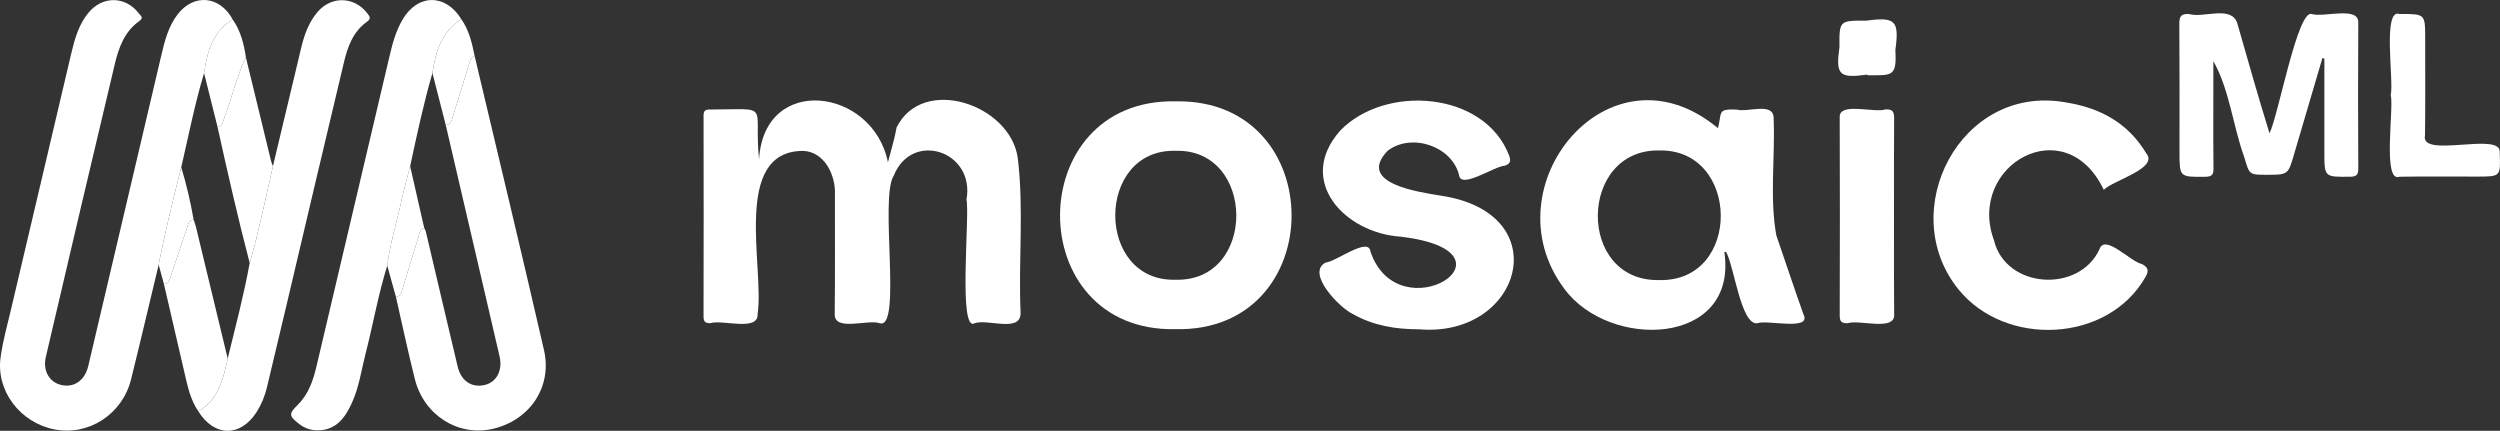 <?xml version="1.0" encoding="UTF-8"?><svg id="b" xmlns="http://www.w3.org/2000/svg" width="650" height="112.011" viewBox="0 0 650 112.011"><rect x="0" y="0" width="650" height="112.011" fill="#333333" stroke="none"/><defs><style>.d{fill:#fff;}</style></defs><g id="c"><path class="d" d="M230.86,42.194c.85-3.325,1.758-6.165,2.261-9.076,6.792-13.64,29.518-5.992,31.491,7.919,1.634,13.269.146,26.808.738,40.167.224,5.454-8.501,1.632-11.925,2.829-4.369,2.586-1.235-28.203-2.135-32.137,2.271-12.634-14.18-18.01-18.906-6.242-3.753,5.592,2.189,40.132-3.636,38.386-3.143-1.104-11.923,2.299-11.718-2.447.103-10.242.046-20.485.05-30.727.299-5.435-2.808-11.477-8.318-11.634-18.557.088-9.978,30.315-11.778,42.359.288,4.73-9.084,1.424-12.275,2.427-1.292.027-1.79-.324-1.787-1.708.04-17.412.042-34.823.006-52.235-.002-1.215.4-1.619,1.606-1.599,16.351-.034,11.346-1.882,12.82,13.02,1.233-22.412,29.655-18.705,33.506.697Z"/><path class="d" d="M41.254,68.834c-2.386,9.929-4.714,19.873-7.173,29.784-2.256,9.092-11.018,14.759-19.923,13.027-8.865-1.724-15.206-9.973-14.013-18.69.59-4.312,1.79-8.545,2.788-12.796,5.179-22.079,10.374-44.155,15.586-66.227.9-3.808,1.949-7.584,4.534-10.683,3.632-4.354,9.584-4.279,12.989.176.429.561,1.44,1.16.224,2.012-3.952,2.769-5.422,7.03-6.459,11.391-6.021,25.318-11.985,50.65-17.892,75.995-.819,3.493.848,6.496,3.927,7.252,3.366.826,6.213-1.118,7.11-4.928,6.346-26.961,12.686-53.923,19.02-80.887.875-3.718,1.826-7.42,4.215-10.529,4.201-5.467,10.975-4.837,14.295,1.309-5.176,3.219-6.621,8.418-7.424,13.958-2.426,8.053-4.027,16.304-5.932,24.481-2.1,8.419-4.251,16.825-5.871,25.355Z"/><path class="d" d="M448.332,65.544c3.588,24.522-29.997,25.547-41.692,9.425-19.768-26.541,11.899-65.119,40.032-41.64,1.072-4.141-.255-5.066,4.912-4.834,2.859.812,9.654-2.107,9.565,2.329.402,10.059-1.072,20.437.685,30.336,2.369,6.849,4.627,13.737,7.064,20.562,2.28,4.431-9.553,1.323-12.019,2.326-4.238.506-5.997-14.934-8.12-18.585l-.427.08ZM431.458,72.817c21.467.474,21.022-34.018.079-33.697-21.208-.521-21.717,34.24-.079,33.697h0Z"/><path class="d" d="M305.591,85.584c-40.122.802-39.887-60.173.198-59.233,40.056-.627,40.058,60.137-.198,59.233ZM305.72,72.728c21.093.537,20.845-34.108-.071-33.521-20.908-.552-20.933,34.208.071,33.521h0Z"/><path class="d" d="M368.982,85.616c-6.052.014-11.883-.937-17.22-3.957-3.37-1.518-12.323-10.659-7.094-13.395,2.602-.155,11.251-6.878,11.659-2.833,7.325,21.494,41.074.121,7.893-3.897-14.531-.907-27.352-14.476-15.789-27.547,11.676-12.144,37.493-10.28,43.913,6.382.51,1.392.465,2.182-1.123,2.72-2.628.075-11.51,6.266-11.877,2.376-1.899-7.511-12.408-11.002-18.576-6.251-8.162,8.551,8.261,10.726,13.991,11.681,30.281,4.614,20.839,36.982-5.777,34.721Z"/><path class="d" d="M546.979,49.348c-10.006-21.027-35.713-6.355-28.541,13.137,3.023,12.555,22.082,13.851,27.421,2.33,1.379-4.143,8.106,3.283,10.987,3.81,1.794.92,1.904,1.843.932,3.471-9.778,17.059-36.316,18.214-48.535,3.193-16.537-20.301.389-53.603,27.858-48.667,8.91,1.412,16.175,5.314,20.939,13.267,3.264,3.887-8.665,7.009-11.062,9.459Z"/><path class="d" d="M123.396,14.517c6.033,25.495,12.18,50.963,18.039,76.497,2.215,9.655-3.754,18.346-13.43,20.512-8.924,1.998-17.77-3.573-20.128-12.906-1.795-7.103-3.299-14.278-4.933-21.421,1.327-.151,1.448-1.26,1.741-2.213,1.357-4.408,2.677-8.829,4.07-13.225.292-.922.338-2.081,1.545-2.467.176.316.321.648.436.992,2.753,11.666,5.465,23.341,8.253,34.998.9,3.762,3.574,5.543,6.918,4.837,3.13-.661,4.826-3.751,3.995-7.396-1.218-5.345-2.479-10.68-3.722-16.02-3.429-14.737-6.858-29.473-10.287-44.21,1.356-.046,1.516-1.122,1.814-2.089,1.381-4.472,2.763-8.944,4.148-13.416.297-.965.467-1.997,1.541-2.473Z"/><path class="d" d="M603.836,15.073c-2.458,8.338-4.915,16.676-7.371,25.015-1.567,5.35-1.55,5.356-7.125,5.356-4.515,0-4.501-.004-5.793-4.473-2.97-8.145-3.872-17.656-8.072-25.083.033,9.275-.077,18.552.033,27.825.027,1.647-.36,2.232-2.15,2.249-6.688.066-6.687.141-6.687-6.589,0-11.078.046-22.156-.043-33.233-.016-1.955.538-2.588,2.499-2.495,3.833,1.127,10.96-2.329,12.55,2.351,2.791,9.676,5.39,18.993,8.398,28.659,2.344-4.77,7.34-32.46,11.021-30.998,2.997.931,12.131-2.088,12.06,2.148-.074,12.661-.074,25.321,0,37.981.011,1.766-.55,2.152-2.222,2.167-6.597.063-6.597.122-6.597-6.416V15.253l-.501-.18Z"/><path class="d" d="M70.964,43.205c2.456-10.299,4.914-20.597,7.376-30.894.812-3.367,1.973-6.606,4.297-9.279,3.589-4.129,9.51-3.933,12.822.384.597.778,1.172,1.371-.033,2.225-3.579,2.533-5.009,6.394-5.967,10.416-5.04,21.152-10.045,42.313-15.017,63.481-1.668,7.056-3.348,14.109-5.038,21.16-.527,2.27-1.43,4.435-2.67,6.408-4.208,6.599-11.008,6.532-15.168-.155,5.263-3.07,6.488-8.379,7.633-13.732,2.021-8.252,4.191-16.469,5.723-24.833,2.404-8.3,4.128-16.763,6.043-25.18Z"/><path class="d" d="M100.686,69.064c-2.337,7.439-3.645,15.131-5.583,22.668-1.132,4.403-1.733,8.963-3.66,13.132-1.745,3.774-4.033,6.975-8.808,7.025-1.784.025-3.52-.577-4.906-1.7-2.625-2.047-2.665-2.626-.354-4.89,2.851-2.793,4.055-6.413,4.937-10.146,6.346-26.859,12.671-53.722,18.976-80.59.768-3.269,1.64-6.494,3.346-9.422,3.947-6.776,11.185-6.845,15.313-.156-5.13,3.258-6.695,8.426-7.515,13.993-2.314,7.987-4.044,16.114-5.792,24.236-.773,3.036-1.639,6.052-2.298,9.112-1.201,5.583-2.947,11.048-3.653,16.738Z"/><path class="d" d="M492.443,56.543c0,8.373-.044,16.746.036,25.118.393,4.591-9.019,1.364-12.065,2.366-1.523.045-2.091-.336-2.086-1.983.057-17.211.056-34.422-.002-51.633-.121-3.928,9.084-.98,11.901-1.962,1.968-.099,2.262.715,2.248,2.416-.07,8.558-.032,17.118-.032,25.677Z"/><path class="d" d="M621.594,24.676c.867-3.5-2.231-22.717,2.322-21.029,6.632-.028,6.631-.087,6.631,6.392,0,8.381.062,16.763-.046,25.142-1.409,6.187,19.987-1.111,19.423,4.43.236,6.302.294,6.3-5.884,6.3-6.713,0-13.428-.058-20.14.039-4.556,1.739-1.428-17.852-2.307-21.273Z"/><path class="d" d="M59.198,93.218c-1.145,5.354-2.37,10.663-7.633,13.732-2.082-3.061-2.809-6.604-3.62-10.12-1.768-7.665-3.544-15.328-5.326-22.99,1.377-.052,1.492-1.173,1.812-2.127,1.386-4.131,2.775-8.261,4.166-12.39.319-.947.411-2.068,1.732-2.242.202.613.448,1.215.599,1.839,2.763,11.431,5.52,22.863,8.27,34.297Z"/><path class="d" d="M70.964,43.205c-1.915,8.417-3.639,16.88-6.043,25.179-3.06-11.713-5.749-23.512-8.351-35.332,1.438-.248,1.399-1.534,1.777-2.525,1.971-5.167,3.162-10.613,5.584-15.619,2.184,9.007,4.371,18.013,6.56,27.019.132.435.29.862.473,1.278Z"/><path class="d" d="M485.525,19.388c-7.338,1.038-8.295.116-7.261-7.187-.063-6.84-.022-6.873,6.959-6.823,7.662-1.07,8.608.07,7.57,7.633.402,7.02-.863,6.563-7.268,6.55v-.173Z"/><path class="d" d="M63.931,14.908c-2.423,5.006-3.614,10.452-5.584,15.619-.378.992-.339,2.277-1.777,2.525-1.171-4.685-2.342-9.371-3.513-14.056.803-5.539,2.249-10.738,7.425-13.957,2.086,2.963,2.929,6.36,3.45,9.868Z"/><path class="d" d="M112.429,18.978c.821-5.566,2.386-10.734,7.515-13.993,2.015,2.865,2.776,6.183,3.452,9.532-1.074.477-1.244,1.508-1.541,2.473-1.377,4.474-2.759,8.946-4.148,13.416-.298.967-.459,2.043-1.814,2.089-1.155-4.506-2.31-9.011-3.464-13.517Z"/><path class="d" d="M100.686,69.064c.706-5.69,2.453-11.155,3.653-16.738.658-3.061,1.525-6.076,2.297-9.113,1.221,5.36,2.443,10.72,3.664,16.081-1.207.385-1.253,1.545-1.545,2.467-1.394,4.397-2.713,8.817-4.07,13.225-.293.952-.414,2.062-1.741,2.213-.753-2.712-1.505-5.423-2.258-8.135Z"/><path class="d" d="M50.329,57.082c-1.321.174-1.414,1.295-1.732,2.242-1.389,4.13-2.777,8.26-4.166,12.39-.32.954-.435,2.075-1.812,2.127-.455-1.669-.909-3.338-1.364-5.007,1.619-8.53,3.77-16.937,5.87-25.355,1.348,4.464,2.418,9.007,3.205,13.603Z"/></g></svg>
